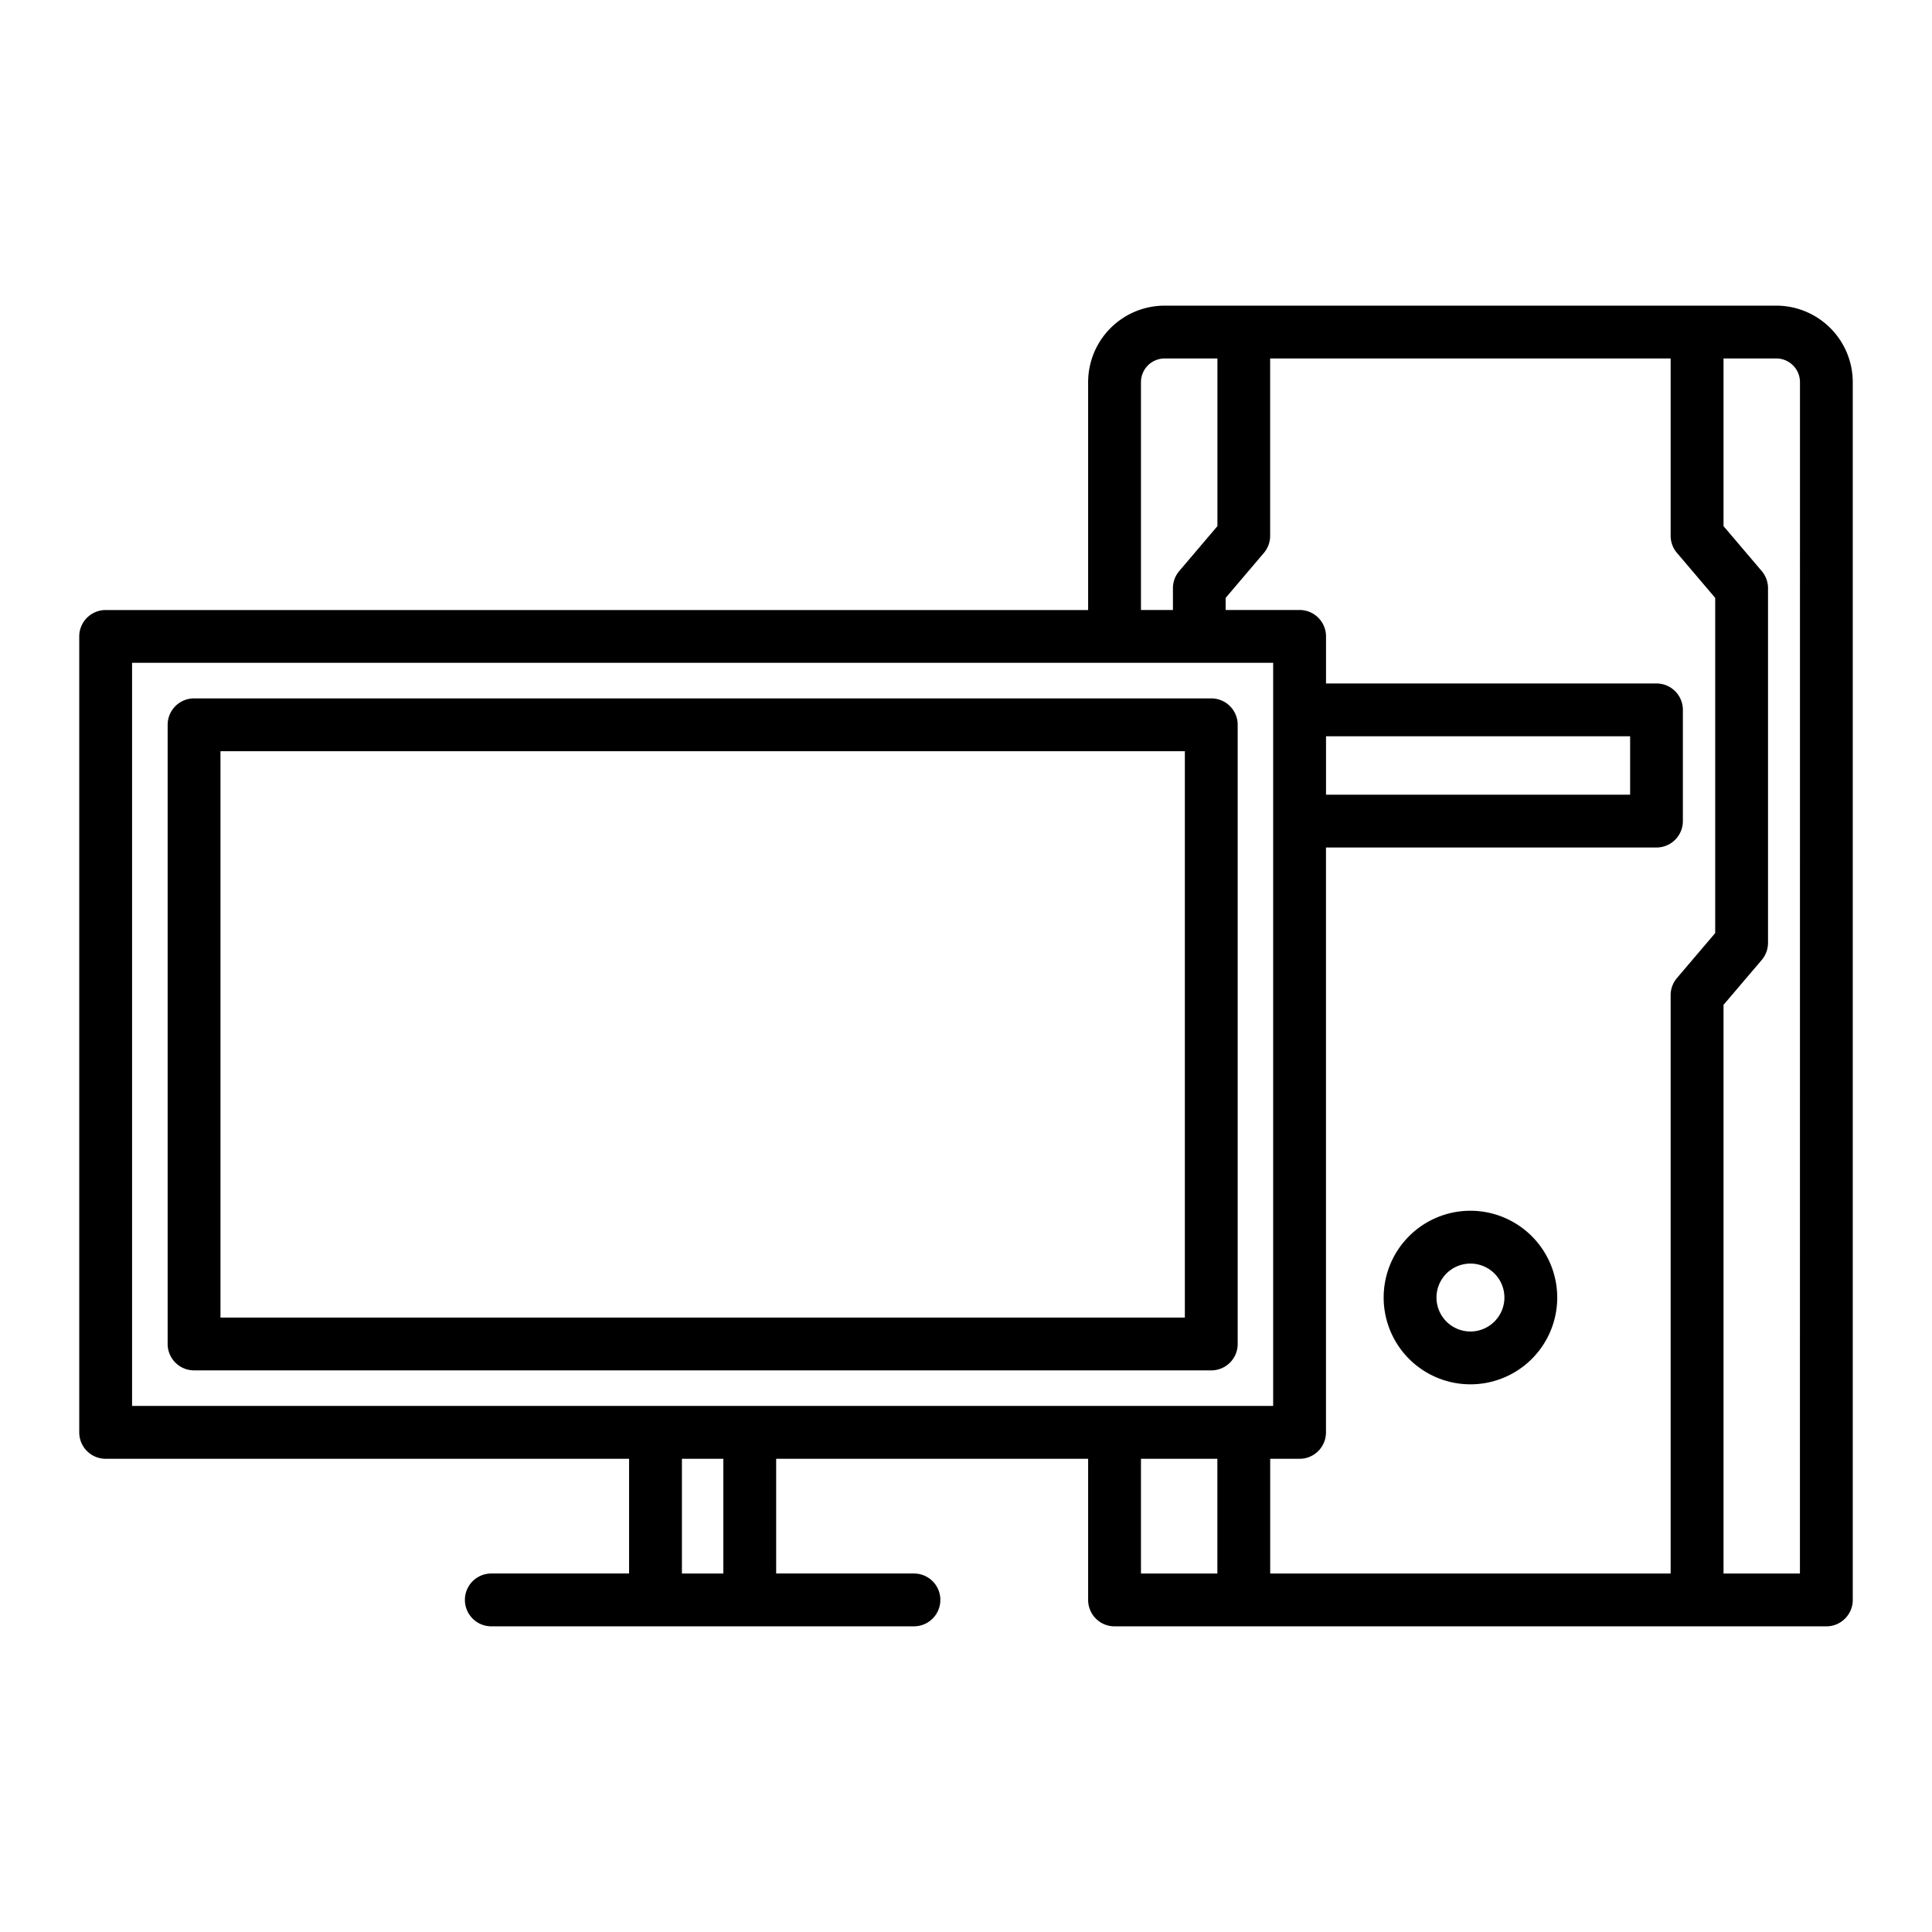 <?xml version="1.0" encoding="UTF-8"?>
<svg xmlns="http://www.w3.org/2000/svg" width="512" height="512" viewBox="0 0 128 128"><g><path d="M80.245,46.27H12.857a1.751,1.751,0,0,0-1.75,1.75V89.041a1.751,1.751,0,0,0,1.75,1.75H80.245A1.75,1.75,0,0,0,82,89.041V48.02A1.75,1.75,0,0,0,80.245,46.27ZM78.5,87.291H14.607V49.77H78.5Z"/><path d="M117.685,20.25H77.158a5.072,5.072,0,0,0-5.066,5.066v15.1H7a1.751,1.751,0,0,0-1.75,1.75V94.9A1.751,1.751,0,0,0,7,96.648H41.679v7.6H32.551a1.75,1.75,0,0,0,0,3.5h28a1.75,1.75,0,0,0,0-3.5H51.423v-7.6H72.092V106a1.75,1.75,0,0,0,1.75,1.75H121a1.75,1.75,0,0,0,1.75-1.75V25.316A5.072,5.072,0,0,0,117.685,20.25Zm-6.58,16.383,2.531,2.978V61.819L111.1,64.8a1.758,1.758,0,0,0-.416,1.134V104.25H84.154v-7.6H86.1a1.751,1.751,0,0,0,1.75-1.75V56.149h21.895a1.749,1.749,0,0,0,1.75-1.75V47.031a1.75,1.75,0,0,0-1.75-1.75H87.852V42.163a1.751,1.751,0,0,0-1.75-1.75h-4.9v-.8l2.531-2.978a1.741,1.741,0,0,0,.417-1.133V23.75h26.534V35.5A1.749,1.749,0,0,0,111.105,36.633ZM87.852,48.781H108v3.868H87.852ZM75.592,25.316a1.568,1.568,0,0,1,1.566-1.566h3.5V34.856l-2.531,2.978a1.746,1.746,0,0,0-.417,1.134v1.445H75.592ZM8.75,43.913h75.6V93.148H8.75ZM47.923,104.25H45.179v-7.6h2.744Zm27.669-7.6h5.062v7.6H75.592Zm43.658,7.6h-5.062V66.574L116.72,63.6a1.758,1.758,0,0,0,.416-1.134V38.968a1.753,1.753,0,0,0-.417-1.134l-2.531-2.977V23.75h3.5a1.568,1.568,0,0,1,1.565,1.566Z"/><path d="M97.421,80.215a5.75,5.75,0,1,0,5.75,5.75A5.757,5.757,0,0,0,97.421,80.215Zm0,8a2.25,2.25,0,1,1,2.25-2.25A2.253,2.253,0,0,1,97.421,88.215Z"/></g></svg>
